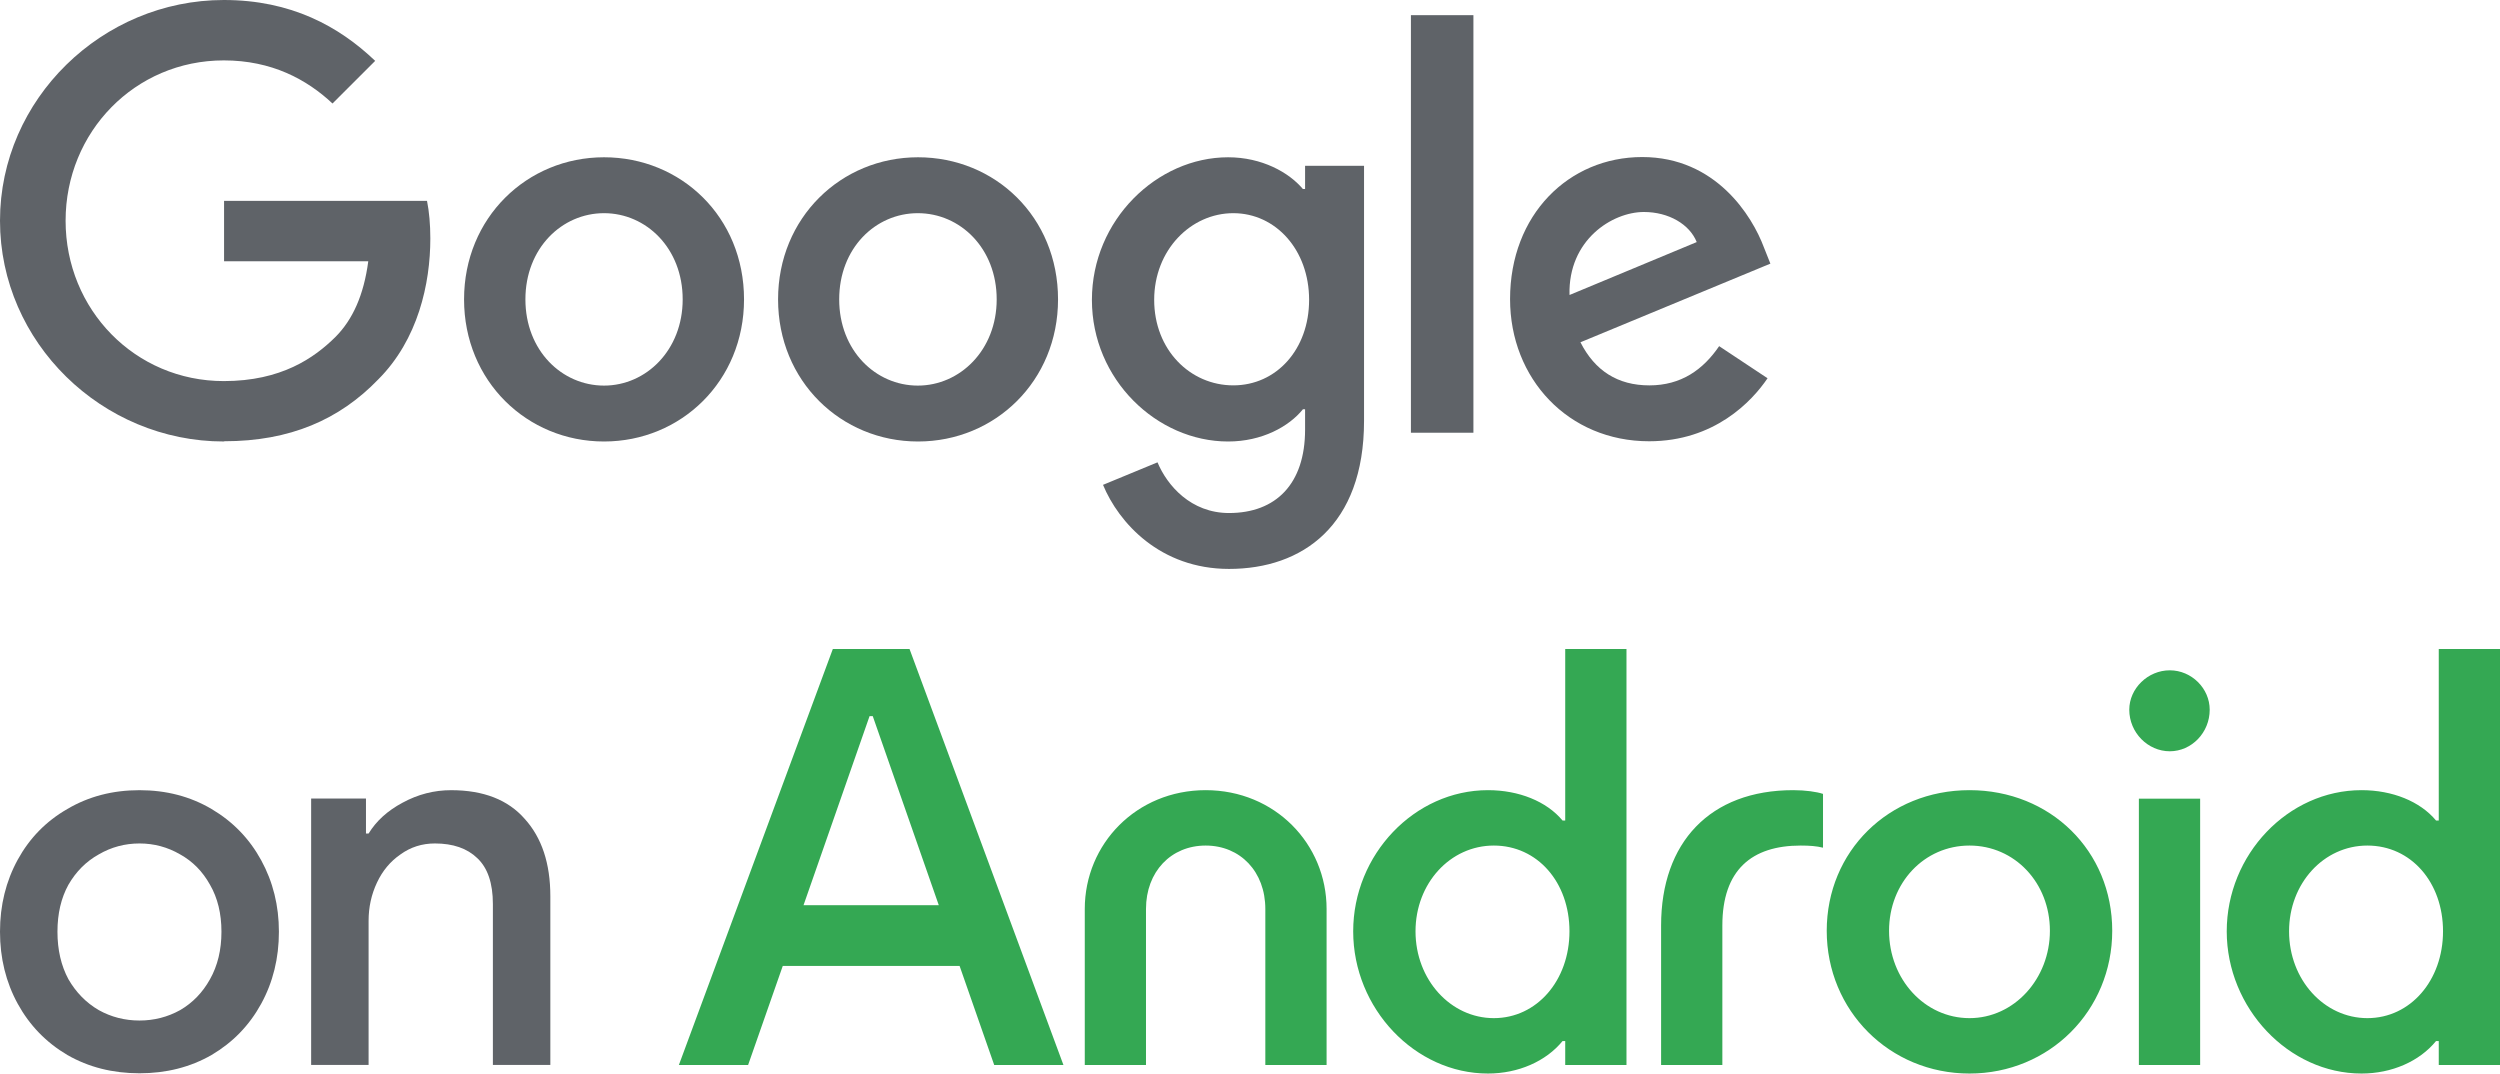 <?xml version="1.0" encoding="UTF-8"?><svg id="_レイヤー_2" xmlns="http://www.w3.org/2000/svg" xmlns:xlink="http://www.w3.org/1999/xlink" viewBox="0 0 564.794 242.53"><defs><style>.cls-1{clip-path:url(#clippath);}.cls-2{fill:none;}.cls-2,.cls-3,.cls-4{stroke-width:0px;}.cls-3{fill:#5f6368;}.cls-4{fill:#34a853;}</style><clipPath id="clippath"><rect class="cls-2" x="153.37" y="146.623" width="411.424" height="95.907"/></clipPath></defs><g id="_レイヤー_1-2"><path class="cls-3" d="m50.56,99.738C23.06,99.738,0,77.372,0,49.869S23.12,0,50.56,0c15.2,0,26.01,5.939,34.2,13.752l-9.64,9.631c-5.83-5.458-13.75-9.738-24.56-9.738-20.06,0-35.74,16.159-35.74,36.225s15.68,36.225,35.74,36.225c13.01,0,20.44-5.244,25.21-9.953,3.9-3.906,6.42-9.471,7.43-17.123h-32.58v-13.644h45.85c.49,2.408.75,5.351.75,8.508,0,10.22-2.78,22.848-11.77,31.837-8.77,9.097-19.96,13.966-34.78,13.966l-.11.053Z"/><path class="cls-3" d="m168.09,67.637c0,18.46-14.24,32.105-31.63,32.105s-31.62-13.645-31.62-32.105,14.23-32.105,31.62-32.105,31.63,13.484,31.63,32.105Zm-13.86,0c0-11.558-8.24-19.477-17.77-19.477-9.52,0-17.76,7.919-17.76,19.477s8.24,19.477,17.76,19.477c9.53,0,17.77-8.026,17.77-19.477Z"/><path class="cls-3" d="m239.03,67.637c0,18.46-14.24,32.105-31.63,32.105s-31.62-13.645-31.62-32.105,14.23-32.105,31.62-32.105,31.63,13.484,31.63,32.105Zm-13.86,0c0-11.558-8.24-19.477-17.82-19.477s-17.76,7.919-17.76,19.477,8.24,19.477,17.76,19.477c9.53,0,17.82-8.026,17.82-19.477Z"/><path class="cls-3" d="m308.16,37.459v57.628c0,23.704-13.97,33.442-30.5,33.442-15.57,0-24.93-10.434-28.47-18.995l12.31-5.084c2.19,5.244,7.55,11.451,16.16,11.451,10.59,0,17.18-6.581,17.18-18.835v-4.601h-.49c-3.15,3.906-9.25,7.277-16.9,7.277-16.06,0-30.77-13.966-30.77-31.998s14.71-32.212,30.77-32.212c7.65,0,13.75,3.425,16.9,7.17h.49v-5.244h13.37-.05Zm-12.41,30.285c0-11.29-7.55-19.584-17.13-19.584-9.57,0-17.87,8.294-17.87,19.584s8.13,19.316,17.87,19.316,17.13-8.133,17.13-19.316Z"/><path class="cls-3" d="m332.87,3.427v94.334h-14.12V3.427h14.12Z"/><path class="cls-3" d="m388.35,78.179l10.97,7.277c-3.54,5.244-12.04,14.234-26.76,14.234-18.24,0-31.41-14.127-31.41-32.105,0-19.102,13.27-32.105,29.86-32.105s24.83,13.27,27.5,20.44l1.45,3.639-42.91,17.765c3.26,6.421,8.4,9.739,15.57,9.739s12.14-3.532,15.78-8.883h-.05Zm-33.71-11.558l28.68-11.932c-1.61-4.013-6.32-6.795-11.93-6.795-7.17,0-17.13,6.314-16.81,18.728h.06Z"/><path class="cls-3" d="m31.51,242.472c-6.06,0-11.49-1.376-16.29-4.13-4.8-2.832-8.53-6.686-11.21-11.564-2.67-4.877-4.01-10.305-4.01-16.284,0-5.978,1.34-11.406,4.01-16.284,2.68-4.877,6.41-8.692,11.21-11.446,4.8-2.832,10.23-4.248,16.29-4.248,6.05,0,11.48,1.416,16.28,4.248,4.8,2.832,8.54,6.687,11.21,11.564,2.67,4.878,4.01,10.266,4.01,16.166,0,5.979-1.34,11.407-4.01,16.284-2.67,4.878-6.41,8.732-11.21,11.564-4.8,2.754-10.23,4.13-16.28,4.13Zm0-11.918c3.3,0,6.37-.786,9.2-2.36,2.83-1.652,5.07-3.972,6.73-6.962,1.73-3.068,2.59-6.647,2.59-10.738,0-4.09-.86-7.63-2.59-10.62-1.66-2.989-3.9-5.27-6.73-6.844-2.83-1.652-5.9-2.478-9.2-2.478-3.31,0-6.38.826-9.21,2.478-2.83,1.574-5.11,3.855-6.84,6.844-1.65,2.99-2.48,6.53-2.48,10.62,0,4.091.83,7.67,2.48,10.738,1.73,2.99,4.01,5.31,6.84,6.962,2.83,1.574,5.9,2.36,9.21,2.36Z"/><path class="cls-3" d="m70.29,180.404h12.39v7.906h.59c1.73-2.832,4.28-5.152,7.67-6.962,3.46-1.888,7.12-2.832,10.97-2.832,7.32,0,12.86,2.164,16.64,6.49,3.85,4.248,5.78,10.07,5.78,17.464v38.114h-12.98v-36.344c0-4.72-1.18-8.181-3.54-10.384-2.28-2.202-5.47-3.304-9.56-3.304-2.91,0-5.5.826-7.78,2.478-2.29,1.574-4.06,3.698-5.31,6.372-1.26,2.675-1.89,5.546-1.89,8.614v32.568h-12.98v-60.18Z"/><g class="cls-1"><path class="cls-4" d="m517.14,210.4c0-10.83,7.82-19.374,17.69-19.374s17.09,8.303,17.09,19.374-7.34,19.615-17.09,19.615-17.69-8.664-17.69-19.615Zm-33.93,30.204h13.84v-60.167h-13.84v60.167Zm-2.17-80.263c0,5.174,4.21,9.386,9.15,9.386,4.93,0,9.02-4.212,9.02-9.386,0-4.813-4.09-8.905-9.02-8.905-4.94,0-9.15,4.092-9.15,8.905Zm-54.27,49.939c0-10.83,7.94-19.254,18.17-19.254s18.17,8.424,18.17,19.254-8.06,19.735-18.17,19.735-18.17-8.785-18.17-19.735Zm-14.08,0c0,18.05,14.2,32.25,32.25,32.25s32.25-14.2,32.25-32.25-13.96-31.768-32.25-31.768-32.25,13.838-32.25,31.768Zm-37.42,30.324h13.84v-31.527c0-12.515,6.61-18.051,17.69-18.051,2.04,0,3.61.121,5.05.482v-12.154c-1.44-.481-3.97-.842-6.74-.842-18.77,0-29.84,11.792-29.84,30.565v31.527Zm-55.48-30.204c0-10.83,7.83-19.374,17.69-19.374,9.87,0,17.09,8.303,17.09,19.374s-7.34,19.615-17.09,19.615c-9.74,0-17.69-8.664-17.69-19.615Zm-14.08,0c0,17.449,13.96,32.13,30.45,32.13,6.86,0,13.12-2.768,16.85-7.341h.6v5.415h13.84v-93.981h-13.84v38.748h-.6c-3.61-4.332-9.87-6.859-16.85-6.859-16.61,0-30.45,14.56-30.45,31.888Zm-60.64,30.204h13.83v-35.258c0-8.423,5.66-14.32,13.48-14.32s13.48,5.897,13.48,14.32v35.258h13.84v-35.258c0-14.681-11.67-26.834-27.32-26.834-15.64,0-27.31,12.153-27.31,26.834v35.258Zm-63.54-36.1l14.92-42.719h.72l14.92,42.719h-30.56Zm-28.16,36.1h15.64l7.83-22.382h39.95l7.82,22.382h15.64l-34.77-93.981h-17.33l-34.78,93.981Zm380.14,1.926c6.86,0,13.11-2.768,16.84-7.341h.61v5.415h13.84v-93.981h-13.84v38.748h-.61c-3.61-4.332-9.86-6.859-16.84-6.859-16.61,0-30.45,14.56-30.45,31.888s13.96,32.13,30.45,32.13Z"/></g></g></svg>
